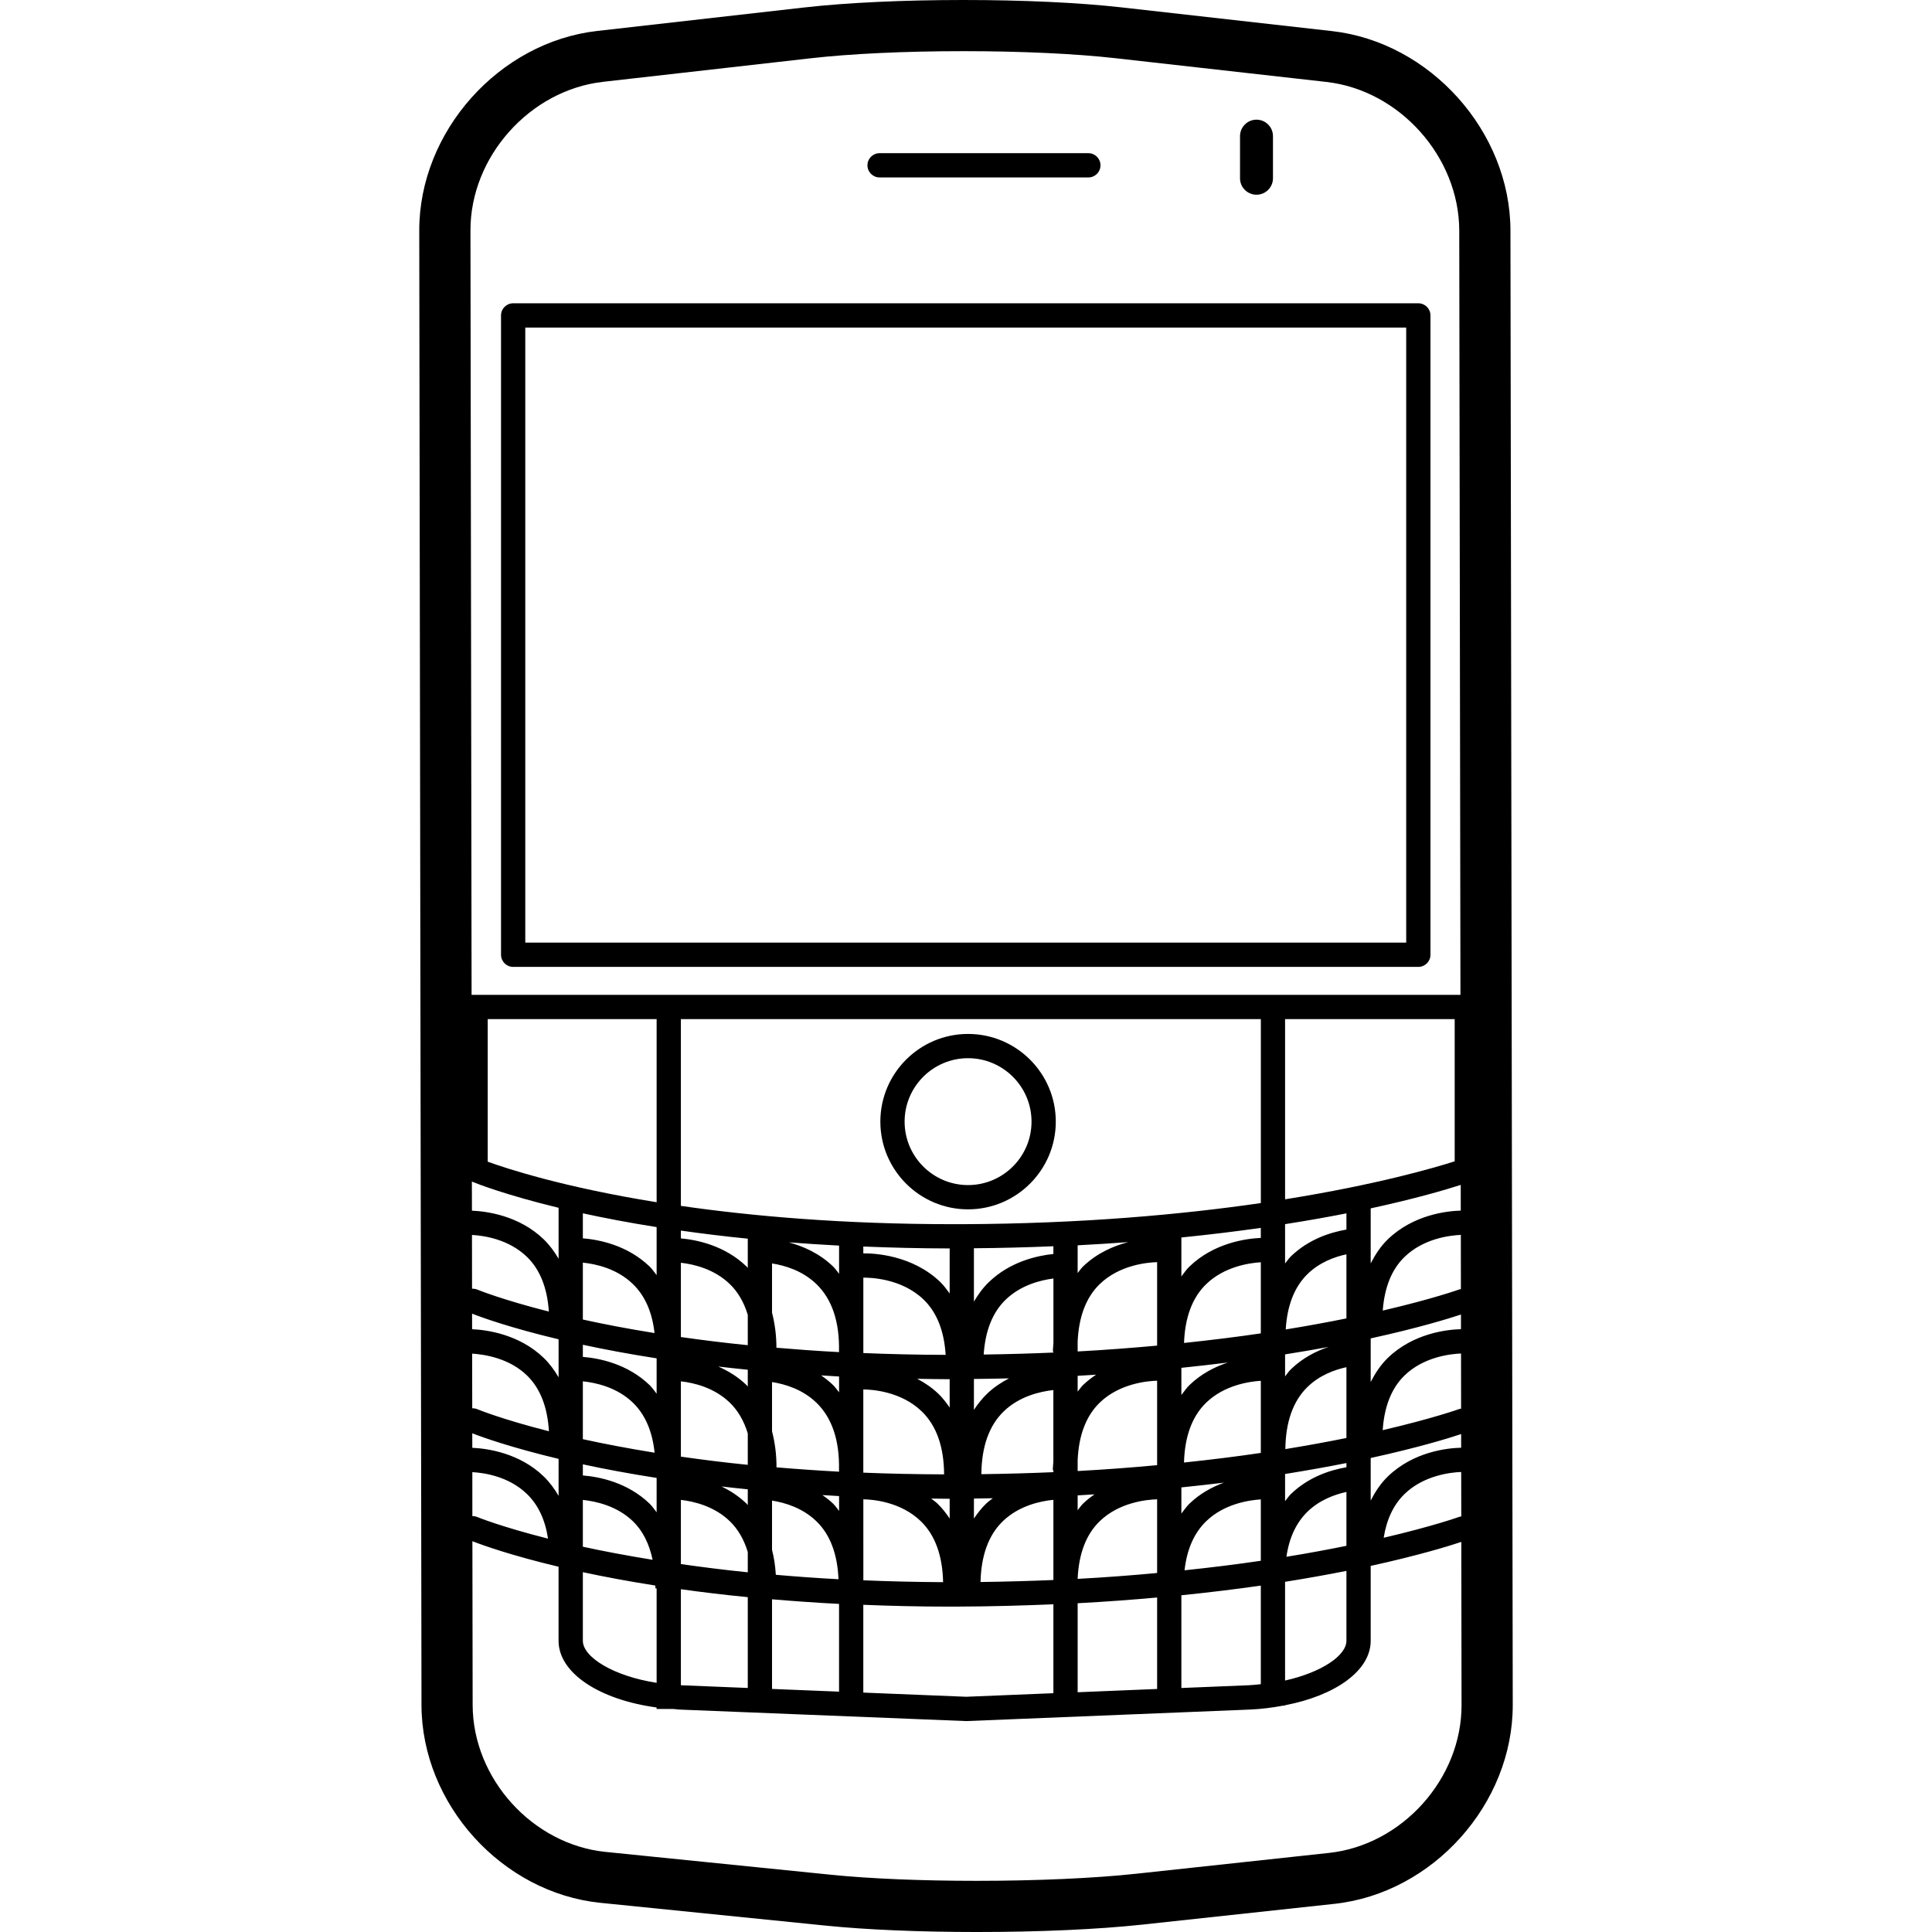 <?xml version="1.0" encoding="iso-8859-1"?>
<!-- Generator: Adobe Illustrator 16.0.0, SVG Export Plug-In . SVG Version: 6.00 Build 0)  -->
<!DOCTYPE svg PUBLIC "-//W3C//DTD SVG 1.1//EN" "http://www.w3.org/Graphics/SVG/1.1/DTD/svg11.dtd">
<svg version="1.1" id="Capa_1" xmlns="http://www.w3.org/2000/svg" xmlns:xlink="http://www.w3.org/1999/xlink" x="0px" y="0px"
	 width="571.196px" height="571.196px" viewBox="0 0 571.196 571.196" style="enable-background:new 0 0 571.196 571.196;"
	 xml:space="preserve">
<g>
	<g>
		<path d="M260.047,52.459h61.727c1.979,0,3.586-1.606,3.586-3.586c0-1.979-1.606-3.586-3.586-3.586h-61.727
			c-1.979,0-3.586,1.607-3.586,3.586C256.461,50.853,258.067,52.459,260.047,52.459z"/>
		<path d="M148.127,93.253v189.022c0,1.979,1.606,3.586,3.586,3.586H419.33c1.979,0,3.586-1.606,3.586-3.586V93.253
			c0-1.979-1.606-3.586-3.586-3.586H151.713C149.734,89.667,148.127,91.264,148.127,93.253z M155.299,96.839h260.445v181.84H155.299
			V96.839z"/>
		<path d="M286.2,305.685c-14.296,0-25.924,11.628-25.924,25.924s11.628,25.934,25.924,25.934c14.306,0,25.943-11.638,25.943-25.934
			S300.506,305.685,286.2,305.685z M286.2,350.37c-10.337,0-18.752-8.415-18.752-18.762c0-10.337,8.415-18.752,18.752-18.752
			c10.347,0,18.771,8.415,18.771,18.752C304.972,341.955,296.547,350.37,286.2,350.37z"/>
		<path d="M371.479,57.566c2.706,0,4.876-2.18,4.876-4.877V40.258c0-2.687-2.17-4.877-4.876-4.877c-2.678,0-4.868,2.19-4.868,4.877
			v12.441C366.611,55.386,368.792,57.566,371.479,57.566z"/>
		<path d="M123.953,68.171l0.66,435.926c0.048,29.28,23.792,55.52,52.919,58.475l66.545,6.732
			c12.02,1.224,27.903,1.893,44.743,1.893c18.428,0,35.803-0.774,48.922-2.189l56.792-6.139
			c29.099-3.146,52.747-29.529,52.709-58.791l-0.68-435.925C446.525,38.891,422.83,12.45,393.77,9.189l-62.3-7.019
			C318.942,0.765,302.39,0,284.852,0c-17.758,0-34.473,0.784-47.086,2.209l-61.19,6.942
			C147.515,12.44,123.905,38.919,123.953,68.171z M139.511,349.337c1.511,0.622,9.964,3.949,25.637,7.746v15.061
			c-1.233-2.104-2.658-4.055-4.408-5.747c-7.296-7.028-16.859-8.281-21.21-8.463L139.511,349.337z M193.74,468.763
			c0,0.297,0.058,0.546,0.048,0.842l0.344,0.01v27.913c-12.842-1.999-21.812-7.621-21.812-12.432v-20.282
			C178.593,466.162,185.688,467.501,193.74,468.763z M172.32,457.288v-13.837c3.815,0.401,10.098,1.75,14.822,6.33
			c2.955,2.859,4.82,6.732,5.805,11.37C185.191,459.898,178.316,458.589,172.32,457.288z M192.067,444.57
			c-6.588-6.35-14.965-7.966-19.747-8.349v-3.289c6.378,1.377,13.588,2.734,21.812,4.016v10.155
			C193.444,446.253,192.851,445.335,192.067,444.57z M172.32,425.493v-17.107c3.815,0.401,10.098,1.75,14.822,6.34
			c3.644,3.538,5.747,8.529,6.388,14.765C185.526,428.199,178.469,426.841,172.32,425.493z M192.067,409.514
			c-6.588-6.35-14.965-7.956-19.747-8.348v-3.586c6.378,1.377,13.588,2.734,21.812,4.016v10.452
			C193.444,411.197,192.851,410.279,192.067,409.514z M172.32,390.121v-16.82c3.787,0.383,10.012,1.712,14.774,6.312
			c3.625,3.49,5.738,8.376,6.417,14.506C185.507,392.837,178.479,391.479,172.32,390.121z M192.067,374.458
			c-6.579-6.331-14.965-7.956-19.747-8.349v-7.392c6.359,1.387,13.579,2.773,21.812,4.073v14.201
			C193.444,376.141,192.851,375.223,192.067,374.458z M144.197,343.456v-42.151h49.936v54.133
			C166.497,350.981,149.858,345.503,144.197,343.456z M139.54,365.115c3.442,0.182,10.787,1.214,16.218,6.445
			c3.939,3.796,6.053,9.304,6.512,16.208c-13.913-3.528-21.009-6.436-21.19-6.512c-0.497-0.201-1.014-0.259-1.521-0.239
			L139.54,365.115z M139.569,388.381c3.031,1.186,11.484,4.227,25.58,7.583V407.2c-1.233-2.104-2.658-4.055-4.408-5.748
			c-7.239-6.98-16.773-8.271-21.162-8.472L139.569,388.381z M139.588,400.2c3.5,0.22,10.873,1.271,16.218,6.454
			c3.969,3.854,6.072,9.458,6.483,16.496c-13.942-3.538-21.028-6.455-21.209-6.531c-0.478-0.201-0.985-0.269-1.463-0.259
			L139.588,400.2z M139.626,423.752c3.06,1.195,11.504,4.218,25.522,7.564v10.93c-1.233-2.104-2.658-4.055-4.408-5.747
			c-7.22-6.971-16.696-8.252-21.104-8.453L139.626,423.752z M139.645,435.237c3.481,0.2,10.729,1.233,16.113,6.426
			c3.375,3.251,5.441,7.707,6.263,13.234c-13.77-3.48-20.77-6.32-20.942-6.397c-0.469-0.182-0.947-0.268-1.425-0.258
			L139.645,435.237z M432.105,504.097c0.048,21.773-17.548,41.387-39.197,43.72l-56.782,6.13
			c-12.431,1.357-29.682,2.122-47.306,2.122c-16.323,0-31.671-0.631-43.204-1.807l-66.545-6.742
			c-21.649-2.189-39.283-21.688-39.331-43.433l-0.076-48.425c3.098,1.205,11.513,4.218,25.475,7.545v21.898
			c0,9.524,12.077,17.433,28.984,19.708v0.44h4.829c0.66,0.048,1.281,0.152,1.96,0.182l84.762,3.404l83.778-3.404
			c3.538-0.144,6.847-0.593,10.03-1.186h0.45v-0.096c14.927-2.869,25.312-10.232,25.312-19.039v-22.156
			c14.152-3.099,23.142-5.872,26.794-7.096L432.105,504.097z M350.212,464.259c0.679-6.11,2.783-10.996,6.378-14.486
			c5.326-5.174,12.661-6.254,16.171-6.475v18.141C365.856,462.471,358.292,463.408,350.212,464.259z M372.761,468.782v29.146
			c-1.187,0.124-2.353,0.268-3.596,0.315l-19.891,0.813v-27.416C357.689,470.781,365.569,469.815,372.761,468.782z M349.274,447.486
			v-7.736c4.352-0.449,8.559-0.918,12.575-1.405c-3.424,1.263-7.019,3.155-10.193,6.216
			C350.747,445.45,350.05,446.502,349.274,447.486z M350.05,432.396c0.21-7.611,2.343-13.616,6.54-17.681
			c5.327-5.173,12.661-6.264,16.171-6.483v21.324C365.799,430.59,358.188,431.536,350.05,432.396z M349.274,412.431v-8.033
			c4.781-0.487,9.353-1.022,13.742-1.567c-3.759,1.233-7.822,3.27-11.36,6.674C350.747,410.394,350.05,411.445,349.274,412.431z
			 M350.059,397.044c0.269-7.458,2.391-13.358,6.541-17.375c5.326-5.173,12.651-6.263,16.161-6.483v21.028
			C365.809,395.237,358.196,396.184,350.059,397.044z M351.656,374.458c-0.918,0.88-1.606,1.932-2.382,2.926v-11.522
			c8.435-0.852,16.267-1.808,23.486-2.841v2.965C368.361,366.187,358.885,367.478,351.656,374.458z M284.345,361.931h-2.534
			c-32.58,0-59.345-2.361-80.507-5.412v-55.214H372.77v54.382C349.571,359.053,319.956,361.797,284.345,361.931z M318.608,466.793
			v-0.124c0.344-7.229,2.447-12.957,6.502-16.896c5.823-5.661,14.009-6.417,16.992-6.503v21.783
			C334.692,465.751,326.898,466.344,318.608,466.793z M342.103,472.301v27.043l-23.494,0.966v-26.315
			C326.908,473.554,334.683,472.971,342.103,472.301z M318.608,446.492v-4.38c1.721-0.086,3.327-0.201,4.991-0.306
			c-1.176,0.812-2.333,1.712-3.433,2.772C319.574,445.153,319.144,445.87,318.608,446.492z M318.608,434.912v-3.3
			c0.344-7.229,2.447-12.957,6.502-16.896c5.823-5.661,14.009-6.426,16.992-6.512v24.968
			C334.692,433.869,326.898,434.462,318.608,434.912z M318.608,411.436v-4.676c1.874-0.096,3.634-0.22,5.46-0.335
			c-1.349,0.89-2.658,1.903-3.901,3.099C319.574,410.097,319.144,410.814,318.608,411.436z M318.608,399.56v-2.983
			c0.344-7.229,2.447-12.967,6.502-16.907c5.823-5.66,14.009-6.436,16.992-6.512v24.671
			C334.692,398.508,326.898,399.11,318.608,399.56z M318.608,376.38v-8.205c5.153-0.268,10.146-0.583,14.955-0.946
			c-4.284,1.119-9.208,3.194-13.396,7.239C319.574,375.041,319.144,375.749,318.608,376.38z M311.437,399.655v0.229
			c-6.608,0.286-13.493,0.487-20.607,0.583c0.449-6.904,2.553-12.402,6.474-16.199c4.446-4.312,10.279-5.785,14.143-6.282v18.991
			c-0.028,0.918-0.172,1.74-0.152,2.678H311.437L311.437,399.655z M311.437,434.701v0.545c-6.828,0.297-13.924,0.498-21.296,0.594
			c0.066-8.033,2.228-14.296,6.579-18.532c4.666-4.543,10.882-5.92,14.707-6.34v21.057c-0.029,0.908-0.172,1.73-0.153,2.668h0.163
			V434.701z M273.061,384.212c3.969,3.824,6.082,9.38,6.522,16.352c-8.549-0.02-16.591-0.22-24.337-0.535v-22.291
			C256.891,377.729,266.377,377.785,273.061,384.212z M255.237,370.565v-2.027c8.109,0.325,16.553,0.546,25.532,0.564v13.32
			c-0.86-1.156-1.692-2.343-2.735-3.356C269.667,370.986,258.258,370.509,255.237,370.565z M280.769,407.764v8.377
			c-0.985-1.425-2.037-2.821-3.299-4.035c-1.979-1.903-4.131-3.318-6.302-4.466C274.352,407.688,277.47,407.764,280.769,407.764z
			 M272.497,417.26c4.399,4.236,6.579,10.547,6.627,18.637c-8.348-0.028-16.294-0.2-23.887-0.507v-24.604
			C257.914,410.814,266.396,411.379,272.497,417.26z M280.769,443.116v5.833c-1.052-1.567-2.209-3.06-3.576-4.379
			c-0.603-0.584-1.262-1.014-1.884-1.521C277.145,443.068,278.895,443.116,280.769,443.116z M272.22,449.733
			c4.284,4.131,6.436,10.242,6.608,18.035c-8.233-0.048-16.094-0.239-23.581-0.555V443.27
			C258.172,443.327,266.31,444.024,272.22,449.733z M280.835,474.998c0.861,0,1.741-0.01,2.592-0.01
			c9.84-0.038,19.096-0.306,28.009-0.679v26.287l-25.762,1.052l-30.438-1.233v-25.953
			C263.384,474.787,271.818,474.998,280.835,474.998z M289.892,467.721c0.182-7.736,2.314-13.817,6.56-17.939
			c4.801-4.656,11.188-5.985,14.985-6.358v23.667c0,0,0,0.019,0,0.038C304.542,467.415,297.36,467.625,289.892,467.721z
			 M287.94,448.959v-5.909c1.884-0.02,3.739-0.058,5.585-0.096c-0.669,0.535-1.367,1.004-2.008,1.625
			C290.159,445.89,289.002,447.391,287.94,448.959z M287.94,416.829v-9.142c3.51-0.038,6.981-0.086,10.376-0.172
			c-2.237,1.166-4.485,2.61-6.521,4.58C290.322,413.53,289.06,415.117,287.94,416.829z M292.358,379.058
			c-1.759,1.692-3.175,3.652-4.418,5.766v-15.778c8.167-0.066,15.979-0.277,23.496-0.593v2.286
			C306.56,371.245,298.632,373.004,292.358,379.058z M248.065,474.194v25.943l-19.813-0.803v-26.498
			C234.553,473.362,241.084,473.841,248.065,474.194z M228.251,458.216v-14.563c3.787,0.593,8.979,2.122,13.101,6.091
			s6.244,9.792,6.55,17.155c-6.502-0.345-12.623-0.794-18.532-1.311C229.217,462.968,228.844,460.511,228.251,458.216z
			 M246.334,444.579c-1.014-0.984-2.094-1.797-3.175-2.562c1.654,0.096,3.223,0.211,4.915,0.297v4.389
			C247.481,446.004,246.994,445.211,246.334,444.579z M229.571,433.821c0.02-3.892-0.487-7.401-1.319-10.662v-14.554
			c3.787,0.593,8.979,2.113,13.101,6.082c4.628,4.466,6.885,11.149,6.694,19.87h0.019v0.546
			C241.582,434.749,235.461,434.319,229.571,433.821z M246.334,409.523c-1.138-1.1-2.343-2.046-3.576-2.888
			c1.788,0.105,3.48,0.229,5.316,0.325v4.686C247.481,410.948,246.994,410.154,246.334,409.523z M229.552,398.46
			c-0.009-3.777-0.488-7.201-1.3-10.366V373.54c3.787,0.593,8.979,2.113,13.101,6.081c4.628,4.466,6.885,11.16,6.694,19.881h0.019
			v0.249C241.562,399.416,235.461,398.957,229.552,398.46z M246.334,374.468c-4.102-3.959-8.922-6.034-13.148-7.172
			c4.781,0.372,9.744,0.688,14.889,0.966v8.338C247.481,375.892,246.994,375.099,246.334,374.468z M221.08,366.215v8.664
			c-0.134-0.135-0.22-0.287-0.344-0.421c-6.436-6.197-14.592-7.89-19.431-8.329v-2.305
			C207.453,364.694,213.984,365.507,221.08,366.215z M215.753,379.621c2.477,2.391,4.217,5.47,5.326,9.113v8.97
			c-7.096-0.708-13.626-1.539-19.775-2.41v-21.955C205.11,373.76,211.125,375.165,215.753,379.621z M221.08,404.962v4.982
			c-0.134-0.134-0.22-0.287-0.344-0.421c-2.611-2.524-5.527-4.246-8.386-5.508C215.199,404.351,218.067,404.666,221.08,404.962z
			 M215.753,414.678c2.477,2.391,4.217,5.47,5.326,9.113v9.285c-7.105-0.708-13.626-1.54-19.775-2.42v-22.261
			C205.12,408.815,211.134,410.222,215.753,414.678z M221.08,440.314v4.676c-0.134-0.134-0.22-0.286-0.344-0.42
			c-2.324-2.238-4.887-3.873-7.43-5.097C215.849,439.77,218.402,440.057,221.08,440.314z M215.753,449.733
			c2.477,2.391,4.217,5.47,5.326,9.113v6.005c-7.105-0.717-13.626-1.559-19.775-2.429v-18.981
			C205.12,443.882,211.134,445.277,215.753,449.733z M221.08,472.196v26.852l-19.775-0.804v-28.391
			C207.453,470.714,214.003,471.508,221.08,472.196z M398.072,358.728v4.791c-4.819,0.841-11.179,2.868-16.409,7.908
			c-0.66,0.631-1.138,1.415-1.73,2.122v-11.628C386.568,360.879,392.622,359.808,398.072,358.728z M379.933,354.577v-53.272h50.146
			v42.037C424.149,345.244,407.022,350.245,379.933,354.577z M398.072,370.834v18.952c-5.374,1.091-11.341,2.19-17.949,3.271
			c0.421-7.009,2.525-12.565,6.483-16.419C390.106,373.233,394.486,371.608,398.072,370.834z M392.804,398.221
			c-3.701,1.233-7.679,3.251-11.141,6.589c-0.66,0.631-1.138,1.415-1.73,2.122v-6.512
			C384.484,399.703,388.825,398.967,392.804,398.221z M398.072,404.207v20.932c-5.402,1.1-11.398,2.199-18.054,3.29
			c0.086-7.976,2.247-14.21,6.579-18.408C390.106,406.616,394.486,404.991,398.072,404.207z M398.072,432.55v1.243
			c-4.819,0.832-11.179,2.869-16.409,7.908c-0.66,0.631-1.138,1.415-1.73,2.123v-8.042
			C386.588,434.721,392.631,433.631,398.072,432.55z M398.072,441.089v15.932c-5.316,1.08-11.207,2.18-17.738,3.241
			c0.803-5.594,2.888-10.088,6.254-13.358C390.106,443.499,394.486,441.883,398.072,441.089z M398.072,464.432v20.664
			c0,4.342-7.296,9.333-18.14,11.753v-29.186C386.588,466.602,392.631,465.512,398.072,464.432z M432.028,448.347
			c-0.182,0.039-0.354,0.02-0.525,0.087c-0.201,0.076-7.86,2.811-22.415,6.206c0.852-5.375,2.879-9.744,6.168-12.938
			c5.681-5.508,13.56-6.388,16.744-6.512L432.028,448.347z M431.99,428.018c-4.055,0.096-14.066,1.147-21.668,8.491
			c-2.113,2.037-3.72,4.494-5.078,7.134v-12.584c14.095-3.089,23.056-5.843,26.746-7.077V428.018L431.99,428.018z M431.972,416.476
			c-0.153,0.038-0.307,0.019-0.469,0.076c-0.201,0.076-7.976,2.85-22.711,6.273c0.459-6.886,2.553-12.374,6.464-16.171
			c5.643-5.47,13.464-6.358,16.696-6.492L431.972,416.476z M431.934,392.971c-4.093,0.105-14.048,1.176-21.611,8.482
			c-2.113,2.036-3.72,4.494-5.078,7.133v-12.89c14.028-3.07,22.969-5.824,26.689-7.058V392.971L431.934,392.971z M431.914,381.133
			c-0.134,0.038-0.268,0.019-0.411,0.066c-0.201,0.076-7.966,2.85-22.692,6.273c0.498-6.752,2.582-12.135,6.455-15.874
			c5.594-5.432,13.358-6.359,16.629-6.503L431.914,381.133z M431.876,357.915c-4.131,0.114-14.019,1.214-21.554,8.481
			c-2.113,2.037-3.72,4.494-5.078,7.134v-16.275c13.312-2.888,22.28-5.537,26.622-6.942L431.876,357.915z M239.497,17.25
			c12.048-1.377,28.152-2.123,45.364-2.123c16.974,0,32.943,0.736,44.935,2.084l62.3,7.009
			c21.649,2.419,39.292,22.137,39.331,43.949l0.354,225.952H139.425l-0.334-225.971c-0.058-21.784,17.538-41.511,39.206-43.959
			L239.497,17.25z"/>
	</g>
</g>
<g>
</g>
<g>
</g>
<g>
</g>
<g>
</g>
<g>
</g>
<g>
</g>
<g>
</g>
<g>
</g>
<g>
</g>
<g>
</g>
<g>
</g>
<g>
</g>
<g>
</g>
<g>
</g>
<g>
</g>
</svg>
